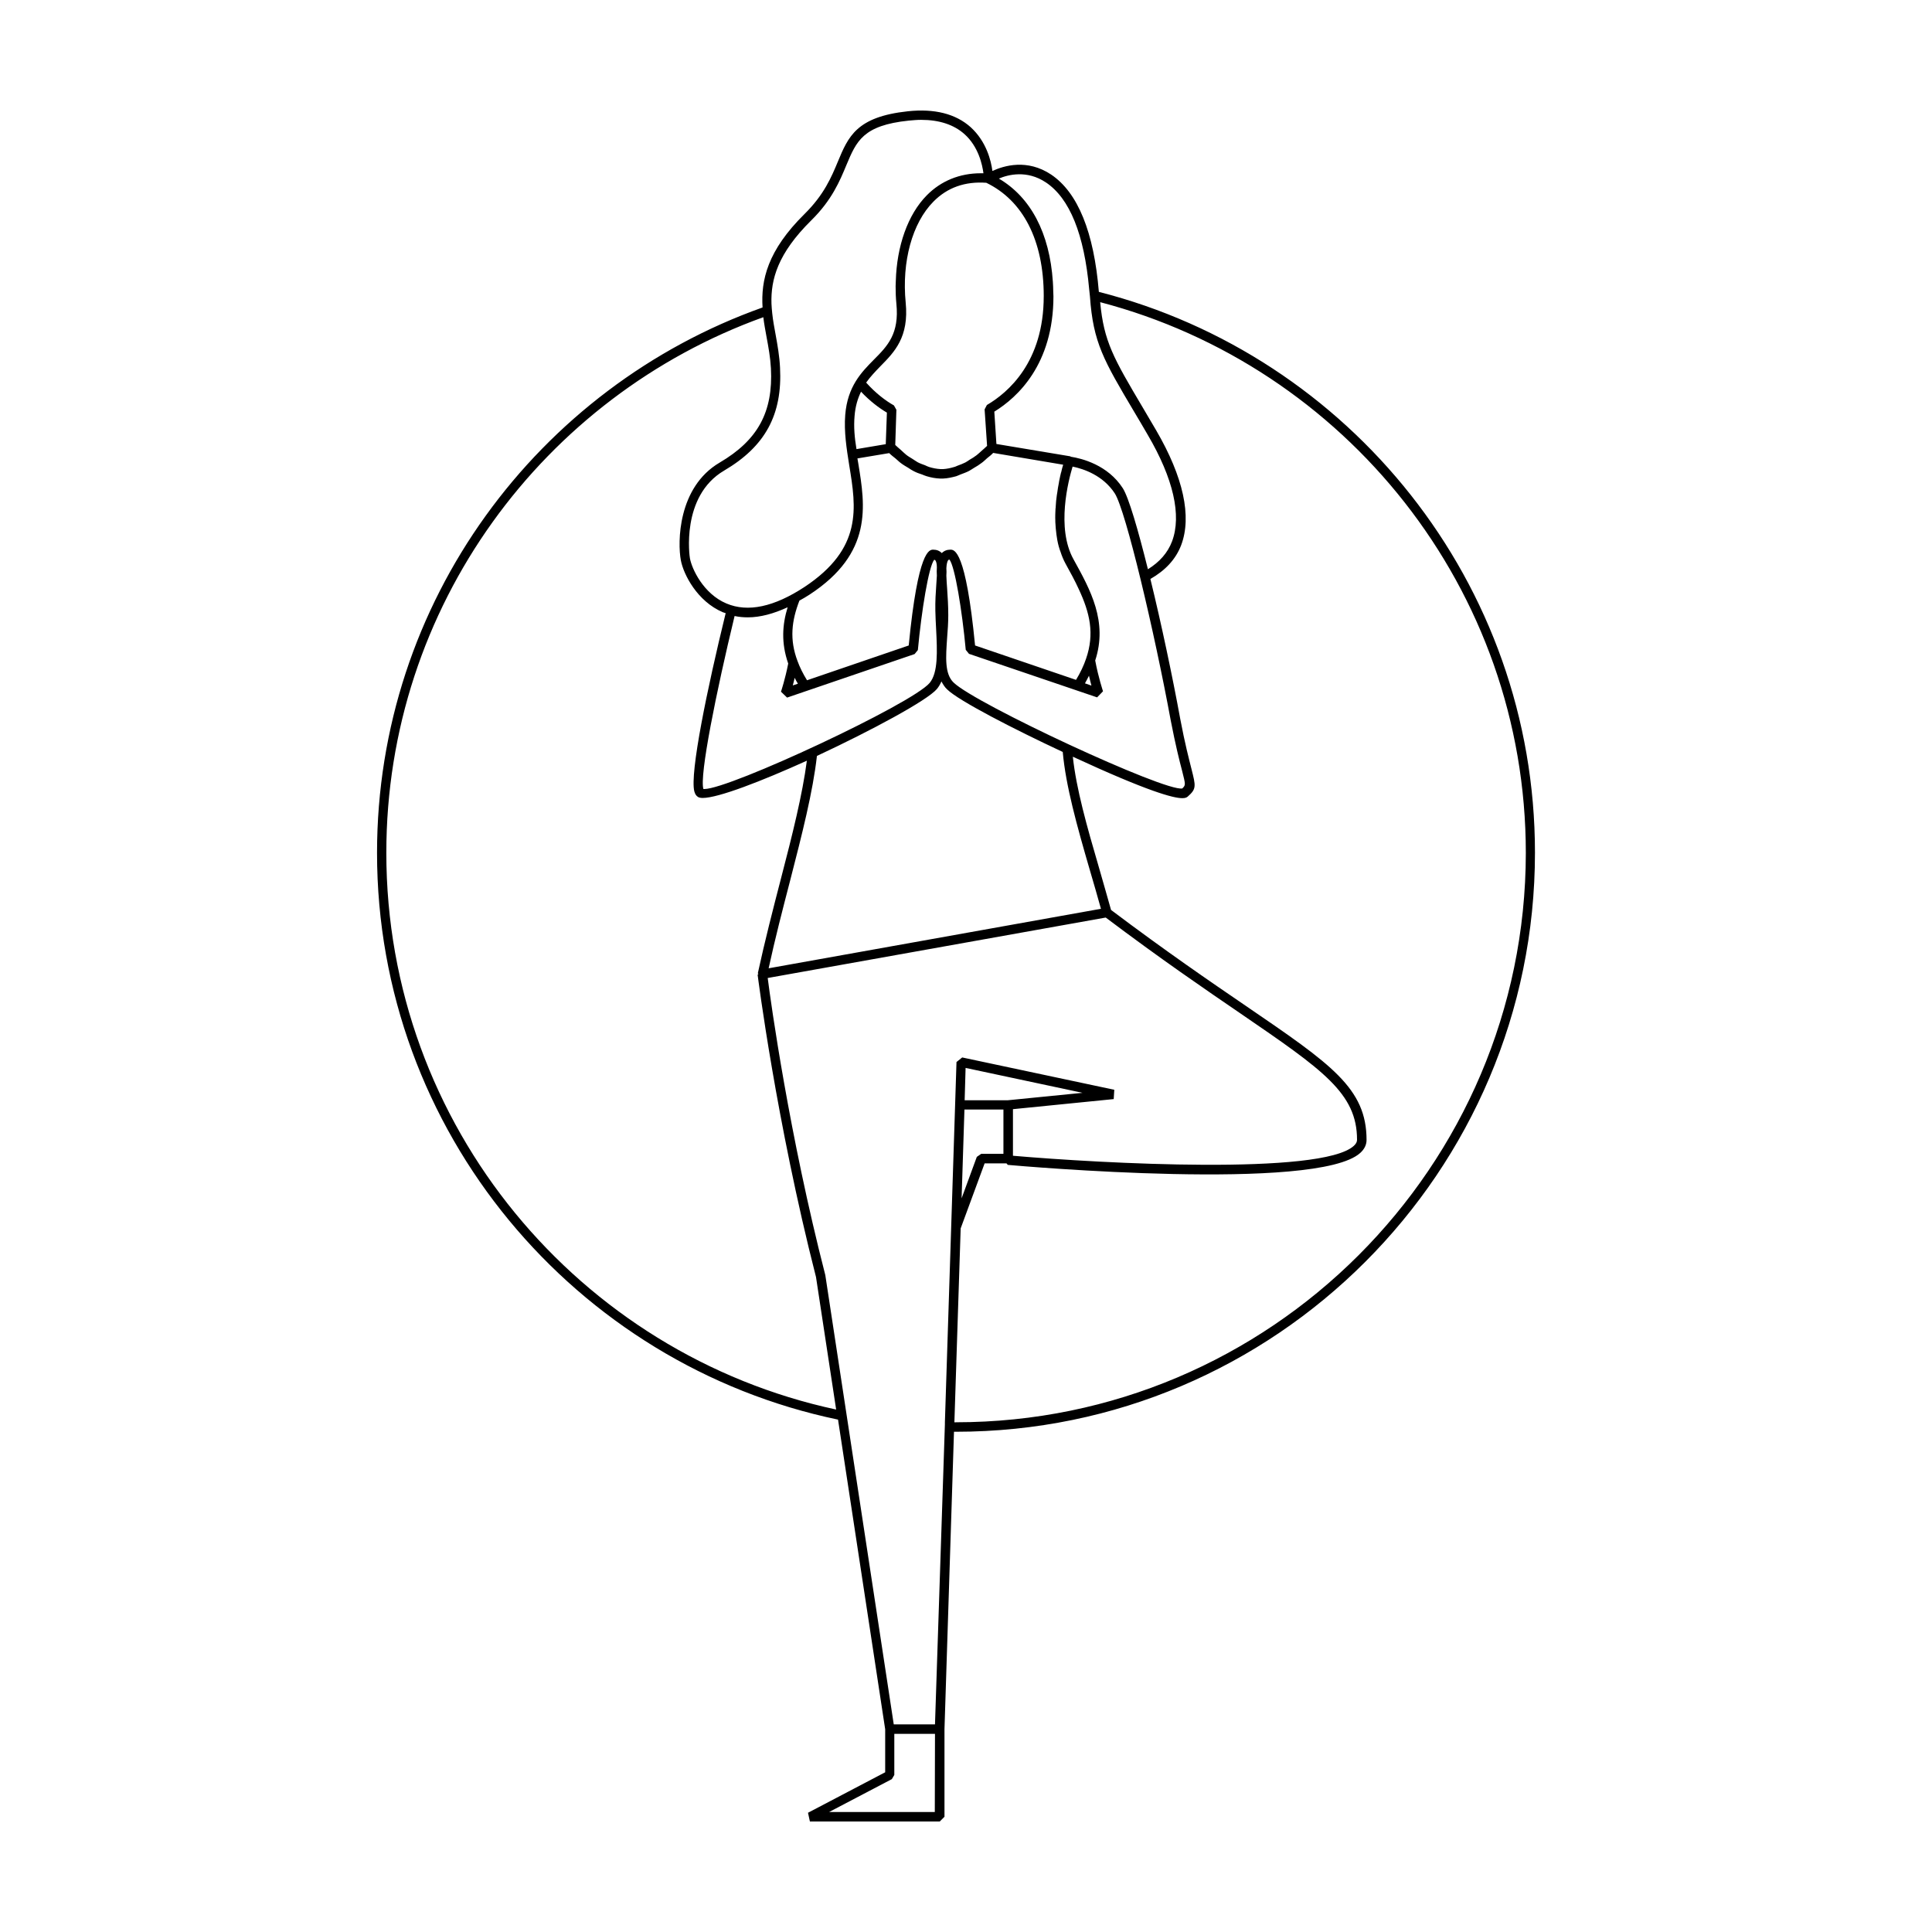 <?xml version="1.0" encoding="UTF-8"?>
<!-- Uploaded to: SVG Repo, www.svgrepo.com, Generator: SVG Repo Mixer Tools -->
<svg fill="#000000" width="800px" height="800px" version="1.1" viewBox="144 144 512 512" xmlns="http://www.w3.org/2000/svg">
 <path d="m435.21 221.35c-1.309-15.82-5.543-26.301-12.645-31.086-6.348-4.231-12.496-2.367-15.57-0.957-0.352-2.769-1.613-7.809-5.742-11.586-3.981-3.578-9.621-4.988-16.676-4.231-13.602 1.461-15.77 6.699-18.539 13.352-1.715 4.133-3.68 8.766-8.766 13.805-9.926 9.773-11.637 17.633-11.184 24.836-59.449 21.16-102.17 77.891-102.17 144.54 0 73.91 52.547 135.68 122.17 150.19l12.496 82.07v11.387l-20.453 10.73 0.5 2.312h34.41l1.258-1.258v-23.227l2.519-78.797h0.504c84.641 0 153.46-68.871 153.46-153.46 0-71.539-49.223-131.69-115.57-148.62zm-14.055-29.02c6.348 4.231 10.176 13.805 11.488 28.312 0.051 0.656 0.152 1.258 0.203 1.914 0.855 12.242 3.629 16.93 11.789 30.684 1.059 1.812 2.266 3.777 3.527 5.996 6.801 11.586 9.02 21.363 6.449 28.215-1.16 3.074-3.324 5.492-6.398 7.406-2.621-10.531-5.09-18.992-6.648-21.461-3.981-6.195-10.883-7.91-13.805-8.363l-0.102-0.102-19.598-3.273-0.555-8.566c6.144-3.777 15.668-12.543 15.668-30.582 0-0.453-0.051-0.805-0.051-1.258 0-0.855-0.051-1.715-0.102-2.57-0.855-12.949-5.894-22.418-14.309-27.355 2.465-1.062 7.453-2.32 12.441 1.004zm-68.27 127.52c-0.805 4.133-1.863 7.305-1.914 7.457l1.613 1.562 33.805-11.539 0.855-1.059c0.957-10.328 2.871-22.168 4.332-23.93 0.203 0.051 0.301 0.102 0.301 0.152 0.25 0.301 0.402 1.008 0.402 1.863-0.051 0.656-0.051 1.41 0 2.215-0.051 0.754-0.102 1.562-0.152 2.367-0.152 2.066-0.301 4.434-0.25 6.902 0.051 1.613 0.102 3.273 0.203 4.836 0.301 5.945 0.555 11.586-1.715 14.309-4.734 5.594-52.949 28.113-59.703 28.113h-0.25c-1.109-3.477 3.426-25.844 8.262-45.848 1.16 0.25 2.316 0.352 3.527 0.352 3.273 0 6.801-0.957 10.531-2.672-1.406 4.59-1.762 9.426 0.152 14.918zm18.594-52.902c-0.102-0.504-0.152-0.957-0.25-1.461l8.414-1.41c0.555 0.555 1.109 0.957 1.664 1.41 0.504 0.402 0.957 0.906 1.461 1.258 0.656 0.504 1.309 0.855 1.965 1.258 0.453 0.301 0.906 0.605 1.41 0.855 0.754 0.402 1.512 0.656 2.266 0.906 0.402 0.152 0.805 0.352 1.211 0.453 1.16 0.352 2.316 0.555 3.477 0.605h0.855c1.16-0.051 2.266-0.301 3.426-0.605 0.352-0.102 0.707-0.301 1.109-0.453 0.754-0.301 1.562-0.555 2.316-0.957 0.453-0.25 0.906-0.555 1.309-0.805 0.707-0.402 1.359-0.805 2.016-1.309 0.504-0.352 1.008-0.855 1.461-1.258 0.555-0.453 1.109-0.855 1.613-1.41l18.539 3.125v0.051c-0.152 0.504-0.352 1.16-0.504 1.914 0 0.051 0 0.102-0.051 0.102-0.152 0.707-0.352 1.461-0.504 2.316 0 0.102-0.051 0.203-0.051 0.352-0.152 0.855-0.352 1.762-0.453 2.719-0.051 0.203-0.051 0.402-0.102 0.605-0.152 1.008-0.25 2.016-0.301 3.074 0 0.152 0 0.352-0.051 0.504-0.051 1.059-0.102 2.117-0.051 3.223v0.301c0.051 1.109 0.152 2.266 0.301 3.375 0.051 0.203 0.051 0.453 0.102 0.656 0.152 1.109 0.402 2.215 0.754 3.273 0.051 0.203 0.152 0.402 0.203 0.555 0.352 1.109 0.805 2.215 1.359 3.223 1.309 2.367 2.519 4.586 3.477 6.699 2.973 6.348 4.231 11.84 1.965 18.438-0.605 1.812-1.512 3.727-2.672 5.644l-26.754-9.117c-2.469-25.391-5.492-25.391-6.551-25.391-0.906 0-1.664 0.301-2.266 0.906-0.605-0.605-1.359-0.906-2.266-0.906-1.008 0-4.031 0-6.5 25.391l-26.953 9.219c-1.059-1.715-1.914-3.426-2.519-5.09-2.168-5.742-1.562-10.68 0.504-16.02 0.906-0.504 1.812-1.008 2.719-1.613 16.781-10.977 14.715-23.52 12.902-34.605zm-1.008-12.695c0.203-2.621 0.855-4.684 1.715-6.449 2.316 2.469 4.785 4.332 6.852 5.543l-0.301 8.363-7.758 1.309c-0.508-3.023-0.762-5.894-0.508-8.766zm62.773 71.441-1.715-0.605c0.352-0.656 0.754-1.359 1.059-2.016 0.254 1.008 0.453 1.914 0.656 2.621zm-77.789-0.504-1.359 0.453c0.152-0.555 0.352-1.309 0.504-2.016 0.25 0.555 0.555 1.059 0.855 1.562zm36.828 1.41c0.504-0.605 0.906-1.309 1.211-2.016 0.402 0.754 0.855 1.512 1.512 2.117 3.074 3.023 17.684 10.531 30.633 16.574 0.805 8.969 3.727 19.445 7.203 31.387 0.957 3.273 1.965 6.699 2.922 10.176l-88.066 15.77c1.715-7.91 3.727-15.668 5.691-23.227 3.176-12.344 6.047-23.578 7.106-33.051 14.559-6.797 29.223-14.707 31.789-17.73zm4.434-1.715c-2.418-2.316-2.066-6.75-1.715-11.891 0.152-1.914 0.301-3.93 0.301-5.945 0-2.469-0.152-4.938-0.301-7.055-0.102-1.16-0.152-2.316-0.203-3.426 0.051-0.707 0.051-1.359 0-1.965 0.051-1.008 0.203-1.812 0.504-2.168 0.051-0.051 0.102-0.102 0.301-0.152 1.461 1.762 3.375 13.602 4.332 23.93l0.855 1.059 33.957 11.539 1.562-1.613c0-0.051-1.211-3.578-2.066-8.16 3.375-10.328-1.258-18.691-5.742-26.801-4.637-8.312-1.359-20.906-0.25-24.586 2.922 0.605 8.062 2.316 11.184 7.106 2.922 4.586 10.48 36.625 14.812 60.105 1.309 6.75 2.316 10.73 3.023 13.402 0.957 3.777 0.957 3.777 0.051 4.684-4.582 0.957-54.812-22.418-60.605-28.062zm23.883-102.37c0 17.48-9.473 25.543-15.062 28.816l-0.605 1.16 0.656 9.672c-0.504 0.504-1.059 0.957-1.562 1.41-0.402 0.352-0.805 0.754-1.211 1.059-0.605 0.453-1.211 0.855-1.863 1.211-0.352 0.25-0.754 0.504-1.109 0.707-0.707 0.352-1.359 0.605-2.066 0.855-0.301 0.102-0.605 0.301-0.906 0.352-1.008 0.301-1.965 0.504-2.922 0.555h-0.707c-1.008-0.051-2.016-0.25-3.023-0.555-0.352-0.102-0.707-0.301-1.059-0.453-0.656-0.25-1.309-0.453-1.965-0.805-0.453-0.25-0.906-0.605-1.41-0.906-0.555-0.352-1.109-0.656-1.613-1.059-0.504-0.402-1.008-0.906-1.512-1.359-0.453-0.402-0.957-0.805-1.41-1.258l0.301-9.32-0.656-1.16c-2.168-1.211-4.836-3.223-7.356-6.047 1.109-1.562 2.418-2.922 3.777-4.332 3.727-3.777 7.609-7.707 6.699-16.879-1.059-10.832 1.715-21.059 7.356-26.754 3.68-3.727 8.363-5.391 14.008-4.988 9.68 4.684 15.223 15.164 15.223 30.078zm-61.617-20.102c5.492-5.391 7.609-10.531 9.32-14.66 2.672-6.348 4.383-10.531 16.523-11.789 1.16-0.102 2.215-0.203 3.273-0.203 4.785 0 8.664 1.258 11.488 3.777 3.727 3.324 4.734 8.113 5.039 10.379h-0.707c-5.594 0-10.531 2.016-14.309 5.844-5.039 5.09-7.961 13.504-8.211 22.723 0 0.453-0.051 0.906-0.051 1.359 0 1.562 0.051 3.074 0.203 4.637 0.805 7.961-2.316 11.184-5.996 14.863-3.273 3.324-6.953 7.055-7.559 14.609-0.352 4.434 0.352 8.918 1.059 13.352 1.863 11.336 3.578 22.016-11.84 32.242-8.062 5.289-15.012 6.801-20.707 4.383-6.098-2.57-9.168-9.168-9.672-11.992-0.051-0.152-2.519-16.426 9.07-23.227 10.883-6.398 15.469-14.812 14.812-27.305-0.152-3.023-0.656-5.894-1.16-8.664-0.352-1.914-0.707-3.777-0.906-5.691-0.102-0.855-0.152-1.715-0.203-2.57-0.199-6.449 1.664-13.301 10.531-22.066zm-112.6 167.57c0-65.293 41.715-120.96 99.906-141.92 0.203 1.762 0.555 3.527 0.855 5.238 0.504 2.672 1.008 5.492 1.16 8.312 0.605 11.586-3.477 19.043-13.602 24.988-11.133 6.551-11.133 21.211-10.277 25.844 0.707 3.828 4.383 10.934 11.133 13.805 0.25 0.102 0.504 0.152 0.754 0.25-4.887 19.949-9.523 42.371-8.312 47.207 0.203 0.754 0.504 1.211 1.008 1.512 0.25 0.152 0.707 0.25 1.211 0.25 4.133 0 15.566-4.434 27.609-9.875-1.16 8.918-3.828 19.598-6.852 31.188-2.117 8.16-4.281 16.574-6.144 25.141l0.152 0.152-0.203 0.25c0.051 0.402 4.887 38.742 15.469 80.105l5.34 35.117c-68.02-14.609-119.21-75.168-119.21-147.56zm145.35 254.22h-28.012l16.625-8.715 0.656-1.109v-10.883h10.781zm0.051-23.227h-10.93l-18.137-119.05c-9.574-37.23-14.41-71.996-15.266-78.746l89.578-16.02c14.508 10.934 26.301 18.992 35.82 25.492 21.766 14.914 30.781 21.059 30.781 33.402 0 0.555-0.25 1.059-0.855 1.613-8.613 7.859-67.059 4.637-90.332 2.621v-12.344l26.703-2.672 0.152-2.469-40.305-8.566-1.512 1.211-3.074 95.473v0.555zm7.859-165.4 0.25-8.566 30.984 6.602-19.75 1.965zm10.277 2.469v11.738h-5.894l-1.16 0.805-4.031 10.984 0.754-23.527zm-12.594 82.879h-0.402l1.664-51.387 6.348-17.23h5.793l0.352 0.402c3.324 0.301 82.02 7.203 93.406-3.176 1.109-1.008 1.664-2.168 1.664-3.426 0-13.703-9.32-20.051-31.891-35.469-9.523-6.5-21.312-14.559-35.82-25.492-1.059-3.828-2.168-7.559-3.176-11.133-3.273-11.184-6.047-21.008-6.953-29.473 20.051 9.27 26.652 10.984 29.02 10.984 0.906 0 1.211-0.25 1.41-0.402 2.367-2.066 2.168-2.769 1.008-7.356-0.656-2.621-1.715-6.602-2.973-13.25-2.016-11.035-4.988-25.141-7.91-37.082 3.879-2.215 6.699-5.141 8.16-8.969 2.871-7.609 0.555-18.086-6.602-30.379-1.258-2.168-2.469-4.18-3.527-5.996-7.758-13.098-10.379-17.582-11.336-28.012 64.789 16.977 112.8 75.926 112.8 146-0.098 83.125-67.809 150.84-151.04 150.84z"/>
</svg>